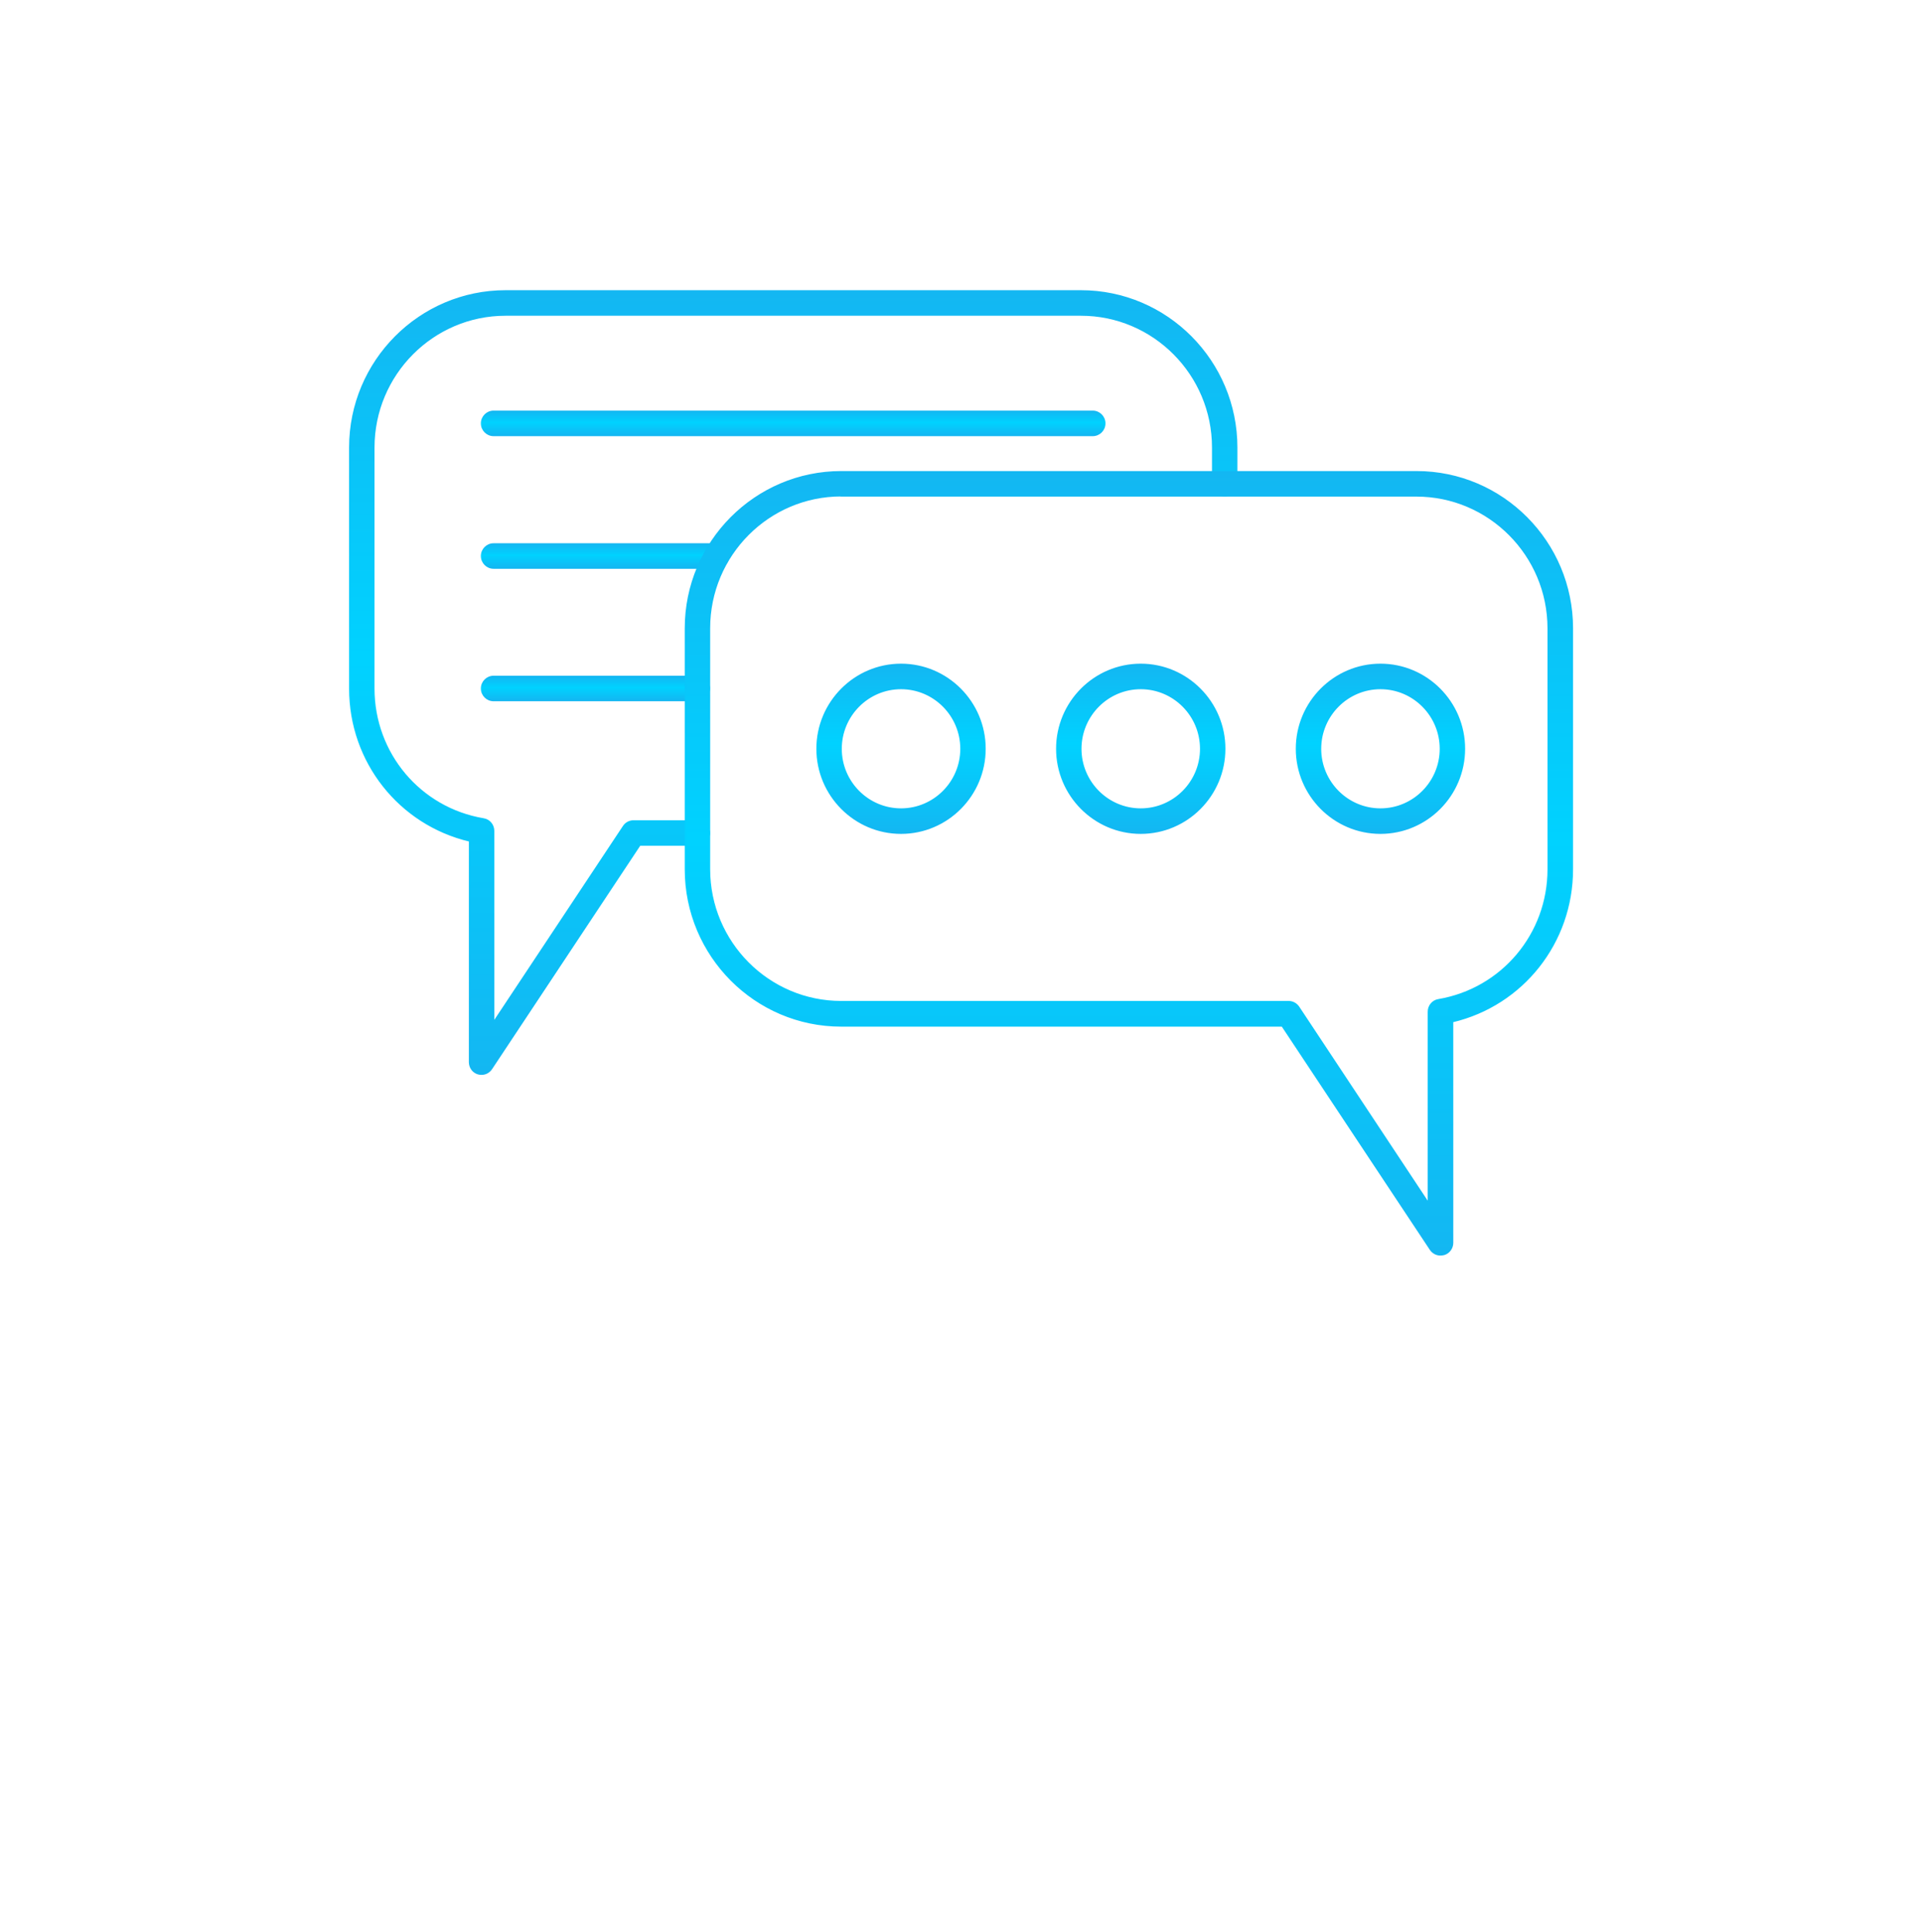 <?xml version="1.0" encoding="UTF-8"?> <svg xmlns="http://www.w3.org/2000/svg" width="752" height="756" viewBox="0 0 752 756" fill="none"> <path d="M188.421 420.275C187.938 420.275 187.519 420.216 187.036 420.094C185.051 419.491 183.729 417.677 183.729 415.559V329.012C156.356 322.541 136.863 298.106 136.863 269.439V175.09C136.863 141.282 164.237 113.824 197.805 113.824H422.924C456.554 113.824 483.866 141.343 483.866 175.09V189.245C483.866 191.843 481.76 193.961 479.175 193.961C476.59 193.961 474.483 191.843 474.483 189.245V175.09C474.483 146.483 451.323 123.259 422.926 123.259H197.813C169.357 123.259 146.256 146.542 146.256 175.09V269.379C146.256 294.78 164.305 316.249 189.211 320.426C191.498 320.788 193.122 322.784 193.122 325.083V399.957L243.958 323.329C244.801 322 246.304 321.211 247.869 321.211H272.833C275.418 321.211 277.525 323.329 277.525 325.928C277.525 328.527 275.418 330.645 272.833 330.645H250.332L192.337 418.099C191.435 419.487 189.992 420.275 188.426 420.275L188.421 420.275Z" fill="url(#paint0_linear_302_314)" stroke="url(#paint1_linear_302_314)" stroke-width="0.56" stroke-miterlimit="10"></path> <path d="M427.557 170.373H193.113C190.528 170.373 188.422 168.255 188.422 165.656C188.422 163.057 190.528 160.939 193.113 160.939H427.557C430.142 160.939 432.249 163.057 432.249 165.656C432.249 168.255 430.142 170.373 427.557 170.373Z" fill="url(#paint2_linear_302_314)" stroke="url(#paint3_linear_302_314)" stroke-width="0.56" stroke-miterlimit="10"></path> <path d="M280.345 222.264H193.113C190.528 222.264 188.422 220.146 188.422 217.548C188.422 214.949 190.528 212.831 193.113 212.831H280.345C282.93 212.831 285.037 214.949 285.037 217.548C285.037 220.146 282.93 222.264 280.345 222.264Z" fill="url(#paint4_linear_302_314)" stroke="url(#paint5_linear_302_314)" stroke-width="0.56" stroke-miterlimit="10"></path> <path d="M272.825 274.095H193.113C190.528 274.095 188.422 271.977 188.422 269.379C188.422 266.78 190.528 264.662 193.113 264.662H272.825C275.41 264.662 277.517 266.78 277.517 269.379C277.517 271.977 275.41 274.095 272.825 274.095Z" fill="url(#paint6_linear_302_314)" stroke="url(#paint7_linear_302_314)" stroke-width="0.56" stroke-miterlimit="10"></path> <path d="M563.578 490.977C562.013 490.977 560.569 490.192 559.667 488.859L501.672 401.405H329.133C295.503 401.405 268.191 373.886 268.191 340.139V245.85C268.191 212.041 295.565 184.584 329.133 184.584H554.252C587.882 184.584 615.194 212.103 615.194 245.85V340.139C615.194 368.805 595.702 393.24 568.328 399.711L568.333 486.252C568.333 488.307 567.011 490.184 565.026 490.787C564.484 490.91 564.002 490.973 563.582 490.973L563.578 490.977ZM329.135 193.959C300.678 193.959 277.578 217.242 277.578 245.791V340.079C277.578 368.687 300.737 391.91 329.135 391.91H504.2C505.766 391.91 507.209 392.695 508.111 394.028L558.884 470.711V395.837C558.884 393.537 560.508 391.542 562.795 391.179C587.701 386.944 605.75 365.475 605.75 340.132V245.85C605.75 217.242 582.59 194.019 554.193 194.019H329.134L329.135 193.959Z" fill="url(#paint8_linear_302_314)" stroke="url(#paint9_linear_302_314)" stroke-width="0.56" stroke-miterlimit="10"></path> <path d="M352.537 325.987C334.429 325.987 319.691 311.17 319.691 292.967C319.691 274.763 334.429 259.946 352.537 259.946C370.645 259.946 385.382 274.763 385.382 292.967C385.382 311.17 370.645 325.987 352.537 325.987ZM352.537 269.379C339.604 269.379 329.075 279.964 329.075 292.967C329.075 305.969 339.603 316.554 352.537 316.554C365.471 316.554 375.999 305.969 375.999 292.967C375.999 279.96 365.471 269.379 352.537 269.379Z" fill="url(#paint10_linear_302_314)" stroke="url(#paint11_linear_302_314)" stroke-width="0.56" stroke-miterlimit="10"></path> <path d="M446.326 325.987C428.218 325.987 413.48 311.17 413.48 292.967C413.48 274.763 428.218 259.946 446.326 259.946C464.434 259.946 479.172 274.763 479.172 292.967C479.172 311.17 464.434 325.987 446.326 325.987ZM446.326 269.379C433.393 269.379 422.864 279.964 422.864 292.967C422.864 305.969 433.392 316.554 446.326 316.554C459.26 316.554 469.788 305.969 469.788 292.967C469.788 279.96 459.26 269.379 446.326 269.379Z" fill="url(#paint12_linear_302_314)" stroke="url(#paint13_linear_302_314)" stroke-width="0.56" stroke-miterlimit="10"></path> <path d="M540.117 325.987C522.009 325.987 507.271 311.17 507.271 292.967C507.271 274.763 522.009 259.946 540.117 259.946C558.225 259.946 572.963 274.763 572.963 292.967C572.963 311.17 558.225 325.987 540.117 325.987ZM540.117 269.379C527.184 269.379 516.655 279.964 516.655 292.967C516.655 305.969 527.183 316.554 540.117 316.554C553.051 316.554 563.579 305.969 563.579 292.967C563.579 279.96 553.051 269.379 540.117 269.379Z" fill="url(#paint14_linear_302_314)" stroke="url(#paint15_linear_302_314)" stroke-width="0.56" stroke-miterlimit="10"></path> <defs> <linearGradient id="paint0_linear_302_314" x1="310.365" y1="113.824" x2="310.365" y2="420.275" gradientUnits="userSpaceOnUse"> <stop stop-color="#13B7F2"></stop> <stop offset="0.469" stop-color="#00D2FF"></stop> <stop offset="1" stop-color="#13B7F2"></stop> </linearGradient> <linearGradient id="paint1_linear_302_314" x1="310.365" y1="113.824" x2="310.365" y2="420.275" gradientUnits="userSpaceOnUse"> <stop stop-color="#13B7F2"></stop> <stop offset="0.516" stop-color="#00D2FF"></stop> <stop offset="1" stop-color="#13B7F2"></stop> </linearGradient> <linearGradient id="paint2_linear_302_314" x1="310.335" y1="160.939" x2="310.335" y2="170.373" gradientUnits="userSpaceOnUse"> <stop stop-color="#13B7F2"></stop> <stop offset="0.469" stop-color="#00D2FF"></stop> <stop offset="1" stop-color="#13B7F2"></stop> </linearGradient> <linearGradient id="paint3_linear_302_314" x1="310.335" y1="160.939" x2="310.335" y2="170.373" gradientUnits="userSpaceOnUse"> <stop stop-color="#13B7F2"></stop> <stop offset="0.516" stop-color="#00D2FF"></stop> <stop offset="1" stop-color="#13B7F2"></stop> </linearGradient> <linearGradient id="paint4_linear_302_314" x1="236.729" y1="212.831" x2="236.729" y2="222.264" gradientUnits="userSpaceOnUse"> <stop stop-color="#13B7F2"></stop> <stop offset="0.469" stop-color="#00D2FF"></stop> <stop offset="1" stop-color="#13B7F2"></stop> </linearGradient> <linearGradient id="paint5_linear_302_314" x1="236.729" y1="212.831" x2="236.729" y2="222.264" gradientUnits="userSpaceOnUse"> <stop stop-color="#13B7F2"></stop> <stop offset="0.516" stop-color="#00D2FF"></stop> <stop offset="1" stop-color="#13B7F2"></stop> </linearGradient> <linearGradient id="paint6_linear_302_314" x1="232.969" y1="264.662" x2="232.969" y2="274.095" gradientUnits="userSpaceOnUse"> <stop stop-color="#13B7F2"></stop> <stop offset="0.469" stop-color="#00D2FF"></stop> <stop offset="1" stop-color="#13B7F2"></stop> </linearGradient> <linearGradient id="paint7_linear_302_314" x1="232.969" y1="264.662" x2="232.969" y2="274.095" gradientUnits="userSpaceOnUse"> <stop stop-color="#13B7F2"></stop> <stop offset="0.516" stop-color="#00D2FF"></stop> <stop offset="1" stop-color="#13B7F2"></stop> </linearGradient> <linearGradient id="paint8_linear_302_314" x1="441.693" y1="184.584" x2="441.693" y2="490.977" gradientUnits="userSpaceOnUse"> <stop stop-color="#13B7F2"></stop> <stop offset="0.469" stop-color="#00D2FF"></stop> <stop offset="1" stop-color="#13B7F2"></stop> </linearGradient> <linearGradient id="paint9_linear_302_314" x1="441.693" y1="184.584" x2="441.693" y2="490.977" gradientUnits="userSpaceOnUse"> <stop stop-color="#13B7F2"></stop> <stop offset="0.516" stop-color="#00D2FF"></stop> <stop offset="1" stop-color="#13B7F2"></stop> </linearGradient> <linearGradient id="paint10_linear_302_314" x1="352.537" y1="259.946" x2="352.537" y2="325.987" gradientUnits="userSpaceOnUse"> <stop stop-color="#13B7F2"></stop> <stop offset="0.469" stop-color="#00D2FF"></stop> <stop offset="1" stop-color="#13B7F2"></stop> </linearGradient> <linearGradient id="paint11_linear_302_314" x1="352.537" y1="259.946" x2="352.537" y2="325.987" gradientUnits="userSpaceOnUse"> <stop stop-color="#13B7F2"></stop> <stop offset="0.516" stop-color="#00D2FF"></stop> <stop offset="1" stop-color="#13B7F2"></stop> </linearGradient> <linearGradient id="paint12_linear_302_314" x1="446.326" y1="259.946" x2="446.326" y2="325.987" gradientUnits="userSpaceOnUse"> <stop stop-color="#13B7F2"></stop> <stop offset="0.469" stop-color="#00D2FF"></stop> <stop offset="1" stop-color="#13B7F2"></stop> </linearGradient> <linearGradient id="paint13_linear_302_314" x1="446.326" y1="259.946" x2="446.326" y2="325.987" gradientUnits="userSpaceOnUse"> <stop stop-color="#13B7F2"></stop> <stop offset="0.516" stop-color="#00D2FF"></stop> <stop offset="1" stop-color="#13B7F2"></stop> </linearGradient> <linearGradient id="paint14_linear_302_314" x1="540.117" y1="259.946" x2="540.117" y2="325.987" gradientUnits="userSpaceOnUse"> <stop stop-color="#13B7F2"></stop> <stop offset="0.469" stop-color="#00D2FF"></stop> <stop offset="1" stop-color="#13B7F2"></stop> </linearGradient> <linearGradient id="paint15_linear_302_314" x1="540.117" y1="259.946" x2="540.117" y2="325.987" gradientUnits="userSpaceOnUse"> <stop stop-color="#13B7F2"></stop> <stop offset="0.516" stop-color="#00D2FF"></stop> <stop offset="1" stop-color="#13B7F2"></stop> </linearGradient> </defs> </svg> 